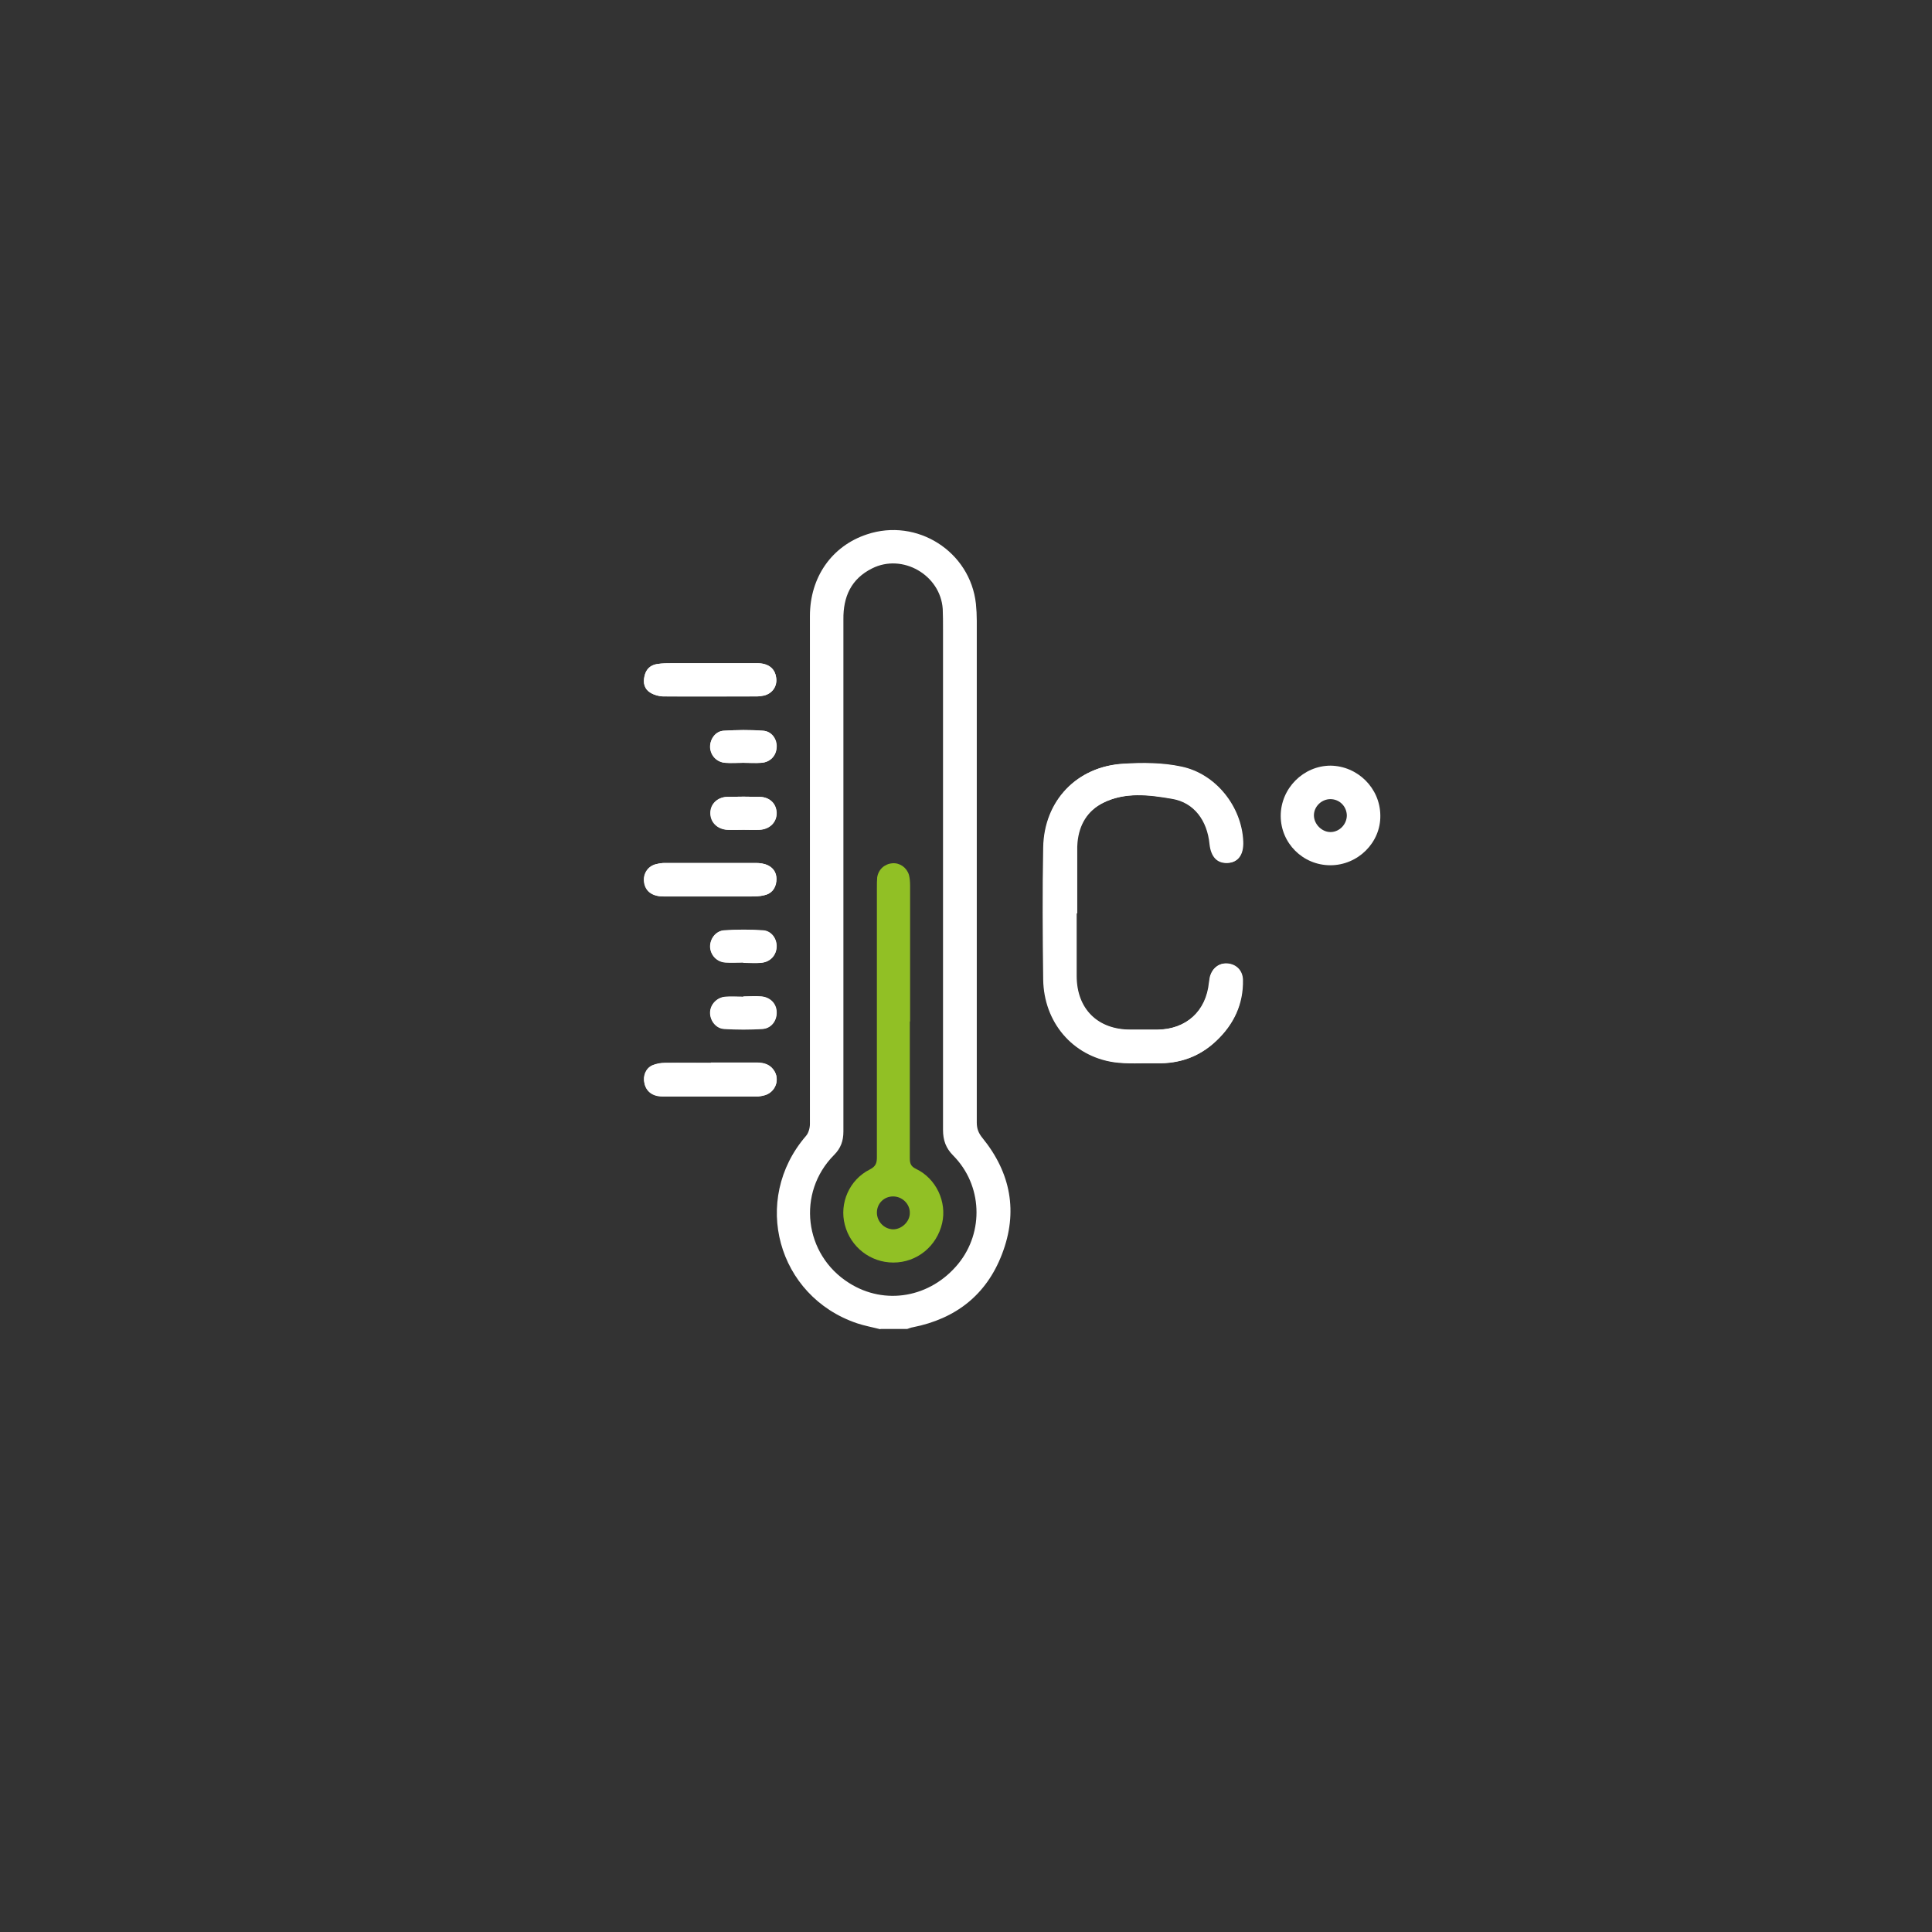 <?xml version="1.0" encoding="UTF-8"?>
<svg id="Calque_4" data-name="Calque 4" xmlns="http://www.w3.org/2000/svg" viewBox="0 0 68.08 68.08">
  <rect x="0" y="0" width="68.08" height="68.08" fill="#333333" stroke="none"/>
  <defs>
    <style>
      .cls-1 {
        fill: none;
      }

      .cls-2 {
        fill: #fff;
      }

      .cls-3 {
        fill: #91c025;
      }
    </style>
  </defs>
  <circle class="cls-1" cx="34.04" cy="34.04" r="33.54"/>
  <g>
    <path class="cls-2" d="M37.94,32.19h0c0-.78,0-1.56,0-2.34,0-.05,0-.11,.01-.16,.05-.62,.35-1.11,.9-1.39,.78-.4,1.64-.29,2.45-.15,.78,.13,1.24,.77,1.32,1.59,.05,.46,.27,.69,.64,.67,.36-.02,.55-.29,.53-.75-.05-1.22-.96-2.39-2.19-2.64-.65-.13-1.35-.14-2.02-.1-1.64,.09-2.79,1.3-2.82,2.94-.03,1.55-.02,3.1,0,4.65,.02,1.51,1.03,2.7,2.48,2.92,.49,.07,1.01,.03,1.51,.04,.81,.02,1.52-.23,2.1-.79,.62-.58,.95-1.29,.93-2.15,0-.32-.22-.54-.53-.57-.3-.03-.54,.16-.62,.47-.01,.06-.02,.13-.03,.19-.1,1.02-.81,1.66-1.83,1.67-.32,0-.64,0-.96,0-1.16,0-1.88-.73-1.89-1.89,0-.73,0-1.47,0-2.2Zm-12.9-8.82c-.44,0-.88,0-1.32,0-.19,0-.38,0-.57,.03-.24,.04-.39,.19-.44,.43-.05,.24,0,.45,.21,.58,.13,.08,.31,.13,.46,.13,1.1,.01,2.2,0,3.3,0,.08,0,.16-.02,.24-.03,.3-.07,.48-.33,.43-.63-.04-.32-.27-.51-.67-.51-.55,0-1.1,0-1.65,0Zm-.04,8.22c.49,0,.99,0,1.48,0,.15,0,.29,0,.44-.04,.26-.05,.41-.23,.44-.49,.03-.25-.07-.46-.3-.57-.13-.06-.28-.08-.42-.08-1.07,0-2.14,0-3.21,0-.1,0-.2,.01-.3,.04-.28,.07-.46,.33-.43,.61,.04,.33,.27,.52,.68,.53,.54,0,1.08,0,1.62,0Zm.05,5.86c-.54,0-1.08,0-1.62,0-.15,0-.31,.03-.45,.09-.23,.11-.33,.37-.27,.63,.06,.28,.28,.45,.63,.46,1.13,0,2.25,0,3.38,0,.07,0,.15-.02,.22-.04,.36-.09,.54-.5,.36-.83-.14-.25-.37-.32-.63-.32-.54,0-1.08,0-1.62,0Zm1.14-10.57s0,0,0,0c.21,0,.42,.01,.63,0,.32-.02,.53-.25,.54-.55,.01-.28-.18-.56-.47-.58-.46-.03-.93-.03-1.4,0-.29,.02-.48,.31-.47,.59,.02,.29,.23,.51,.53,.54,.21,.02,.42,0,.63,0Zm.01,2.36c.19,0,.39,.01,.58,0,.36-.02,.6-.28,.59-.6-.01-.32-.24-.55-.59-.56-.38-.01-.77-.01-1.15,0-.34,.01-.58,.25-.59,.56,0,.32,.24,.57,.59,.6,.19,.01,.38,0,.58,0Zm0,4.68c.21,0,.42,.01,.63,0,.31-.02,.53-.26,.54-.56,.01-.28-.18-.56-.48-.58-.45-.03-.91-.03-1.37,0-.29,.02-.49,.3-.49,.57,0,.29,.23,.54,.54,.56,.21,.02,.42,0,.63,0Zm0,1.2c-.21,0-.42-.01-.63,0-.31,.02-.53,.27-.54,.56,0,.28,.19,.55,.49,.57,.45,.03,.91,.03,1.37,0,.3-.02,.49-.29,.48-.58,0-.3-.22-.53-.54-.56-.21-.02-.42,0-.63,0Z"/>
    <path class="cls-2" d="M31.02,46.84c-.27-.07-.55-.12-.82-.21-2.81-.95-3.74-4.35-1.8-6.6,.09-.1,.14-.28,.14-.42,0-5.97,0-11.93,0-17.9,0-1.37,.77-2.47,2.01-2.88,1.76-.59,3.64,.6,3.84,2.45,.02,.2,.03,.4,.03,.6,0,5.89,0,11.79,0,17.68,0,.21,.06,.37,.2,.54,1,1.23,1.26,2.61,.69,4.09-.55,1.44-1.63,2.28-3.14,2.58-.07,.01-.14,.04-.2,.06h-.94Zm2.21-16.09c0-2.86,0-5.72,0-8.58,0-.24,0-.48-.01-.71-.08-1.2-1.42-1.97-2.49-1.43-.74,.37-1.02,1-1.01,1.8,0,6.01,0,12.03,0,18.04,0,.33-.09,.59-.33,.83-1.32,1.33-1.06,3.51,.53,4.51,1.26,.8,2.87,.52,3.85-.68,.91-1.12,.85-2.77-.18-3.81-.26-.26-.36-.54-.36-.91,0-3.03,0-6.05,0-9.08Z"/>
    <path class="cls-2" d="M37.94,32.19c0,.73,0,1.47,0,2.2,0,1.16,.74,1.89,1.89,1.89,.32,0,.64,0,.96,0,1.02-.01,1.73-.66,1.83-1.67,0-.06,.01-.13,.03-.19,.07-.31,.32-.5,.62-.47,.3,.03,.52,.25,.53,.57,.02,.86-.32,1.57-.93,2.15-.59,.56-1.3,.81-2.1,.79-.5-.01-1.02,.03-1.51-.04-1.45-.22-2.46-1.41-2.48-2.92-.02-1.55-.02-3.1,0-4.65,.03-1.64,1.18-2.85,2.82-2.94,.67-.04,1.37-.04,2.02,.1,1.23,.25,2.14,1.42,2.19,2.64,.02,.46-.17,.73-.53,.75-.37,.02-.59-.21-.64-.67-.08-.82-.54-1.46-1.32-1.59-.81-.14-1.67-.24-2.45,.15-.55,.28-.84,.77-.9,1.39,0,.05-.01,.11-.01,.16,0,.78,0,1.56,0,2.34h0Z"/>
    <path class="cls-2" d="M25.03,23.37c.55,0,1.1,0,1.65,0,.4,0,.63,.19,.67,.51,.04,.3-.14,.56-.43,.63-.08,.02-.16,.03-.24,.03-1.1,0-2.2,0-3.3,0-.16,0-.33-.05-.46-.13-.21-.12-.27-.34-.21-.58,.05-.24,.2-.39,.44-.43,.19-.03,.38-.03,.57-.03,.44,0,.88,0,1.32,0Z"/>
    <path class="cls-2" d="M24.99,31.59c-.54,0-1.08,0-1.62,0-.41,0-.65-.2-.68-.53-.03-.29,.15-.55,.43-.61,.1-.02,.2-.04,.3-.04,1.07,0,2.14,0,3.21,0,.14,0,.3,.02,.42,.08,.23,.11,.33,.31,.3,.57-.03,.26-.18,.44-.44,.49-.14,.03-.29,.03-.44,.04-.49,0-.99,0-1.48,0Z"/>
    <path class="cls-2" d="M25.05,37.45c.54,0,1.08,0,1.62,0,.26,0,.49,.07,.63,.32,.18,.32,0,.73-.36,.83-.07,.02-.14,.03-.22,.04-1.13,0-2.25,0-3.38,0-.35,0-.57-.18-.63-.46-.06-.26,.04-.52,.27-.63,.13-.06,.3-.09,.45-.09,.54-.01,1.08,0,1.62,0Z"/>
    <path class="cls-2" d="M26.19,26.88c-.21,0-.42,.01-.63,0-.3-.02-.51-.25-.53-.54-.02-.27,.17-.57,.47-.59,.46-.03,.93-.04,1.4,0,.3,.02,.49,.3,.47,.58-.01,.3-.23,.53-.54,.55-.21,.02-.42,0-.63,0,0,0,0,0,0,0Z"/>
    <path class="cls-2" d="M26.2,29.24c-.19,0-.39,.01-.58,0-.36-.02-.6-.28-.59-.6,0-.31,.25-.55,.59-.56,.38-.01,.77-.01,1.15,0,.35,.01,.58,.24,.59,.56,.01,.32-.23,.57-.59,.6-.19,.01-.38,0-.58,0Z"/>
    <path class="cls-2" d="M26.19,33.92c-.21,0-.42,.01-.63,0-.31-.02-.53-.27-.54-.56,0-.28,.19-.55,.49-.57,.45-.03,.91-.03,1.37,0,.3,.02,.49,.29,.48,.58-.01,.3-.22,.53-.54,.56-.21,.02-.42,0-.63,0Z"/>
    <path class="cls-2" d="M26.19,35.12c.21,0,.42-.01,.63,0,.31,.02,.53,.26,.54,.56,0,.28-.18,.55-.48,.58-.45,.03-.91,.03-1.37,0-.29-.02-.49-.3-.49-.57,0-.29,.23-.53,.54-.56,.21-.02,.42,0,.63,0Z"/>
    <path class="cls-3" d="M32.06,36c0,1.6,0,3.21,0,4.81,0,.18,.03,.29,.22,.38,.71,.34,1.09,1.16,.92,1.91-.19,.82-.89,1.39-1.72,1.39-.81,0-1.51-.55-1.71-1.33-.2-.76,.16-1.59,.88-1.95,.22-.11,.25-.24,.25-.44,0-3.16,0-6.32,0-9.49,0-.12,0-.24,.01-.36,.04-.28,.26-.48,.54-.5,.26-.02,.5,.15,.58,.41,.03,.12,.04,.25,.04,.38,0,1.59,0,3.19,0,4.78Zm-.59,6.16c-.32,0-.57,.25-.57,.57,0,.31,.25,.58,.57,.59,.31,0,.6-.28,.59-.59,0-.31-.27-.57-.59-.57Z"/>
    <path class="cls-2" d="M46.89,26.98c-.96,0-1.76,.8-1.76,1.77,0,.96,.78,1.74,1.75,1.74,.97,0,1.78-.8,1.76-1.76-.01-.96-.8-1.74-1.76-1.75Zm.01,2.34c-.31,.01-.6-.27-.6-.59,0-.31,.27-.57,.58-.57,.32,0,.57,.25,.58,.57,0,.31-.25,.58-.56,.59Z"/>
  </g>
</svg>